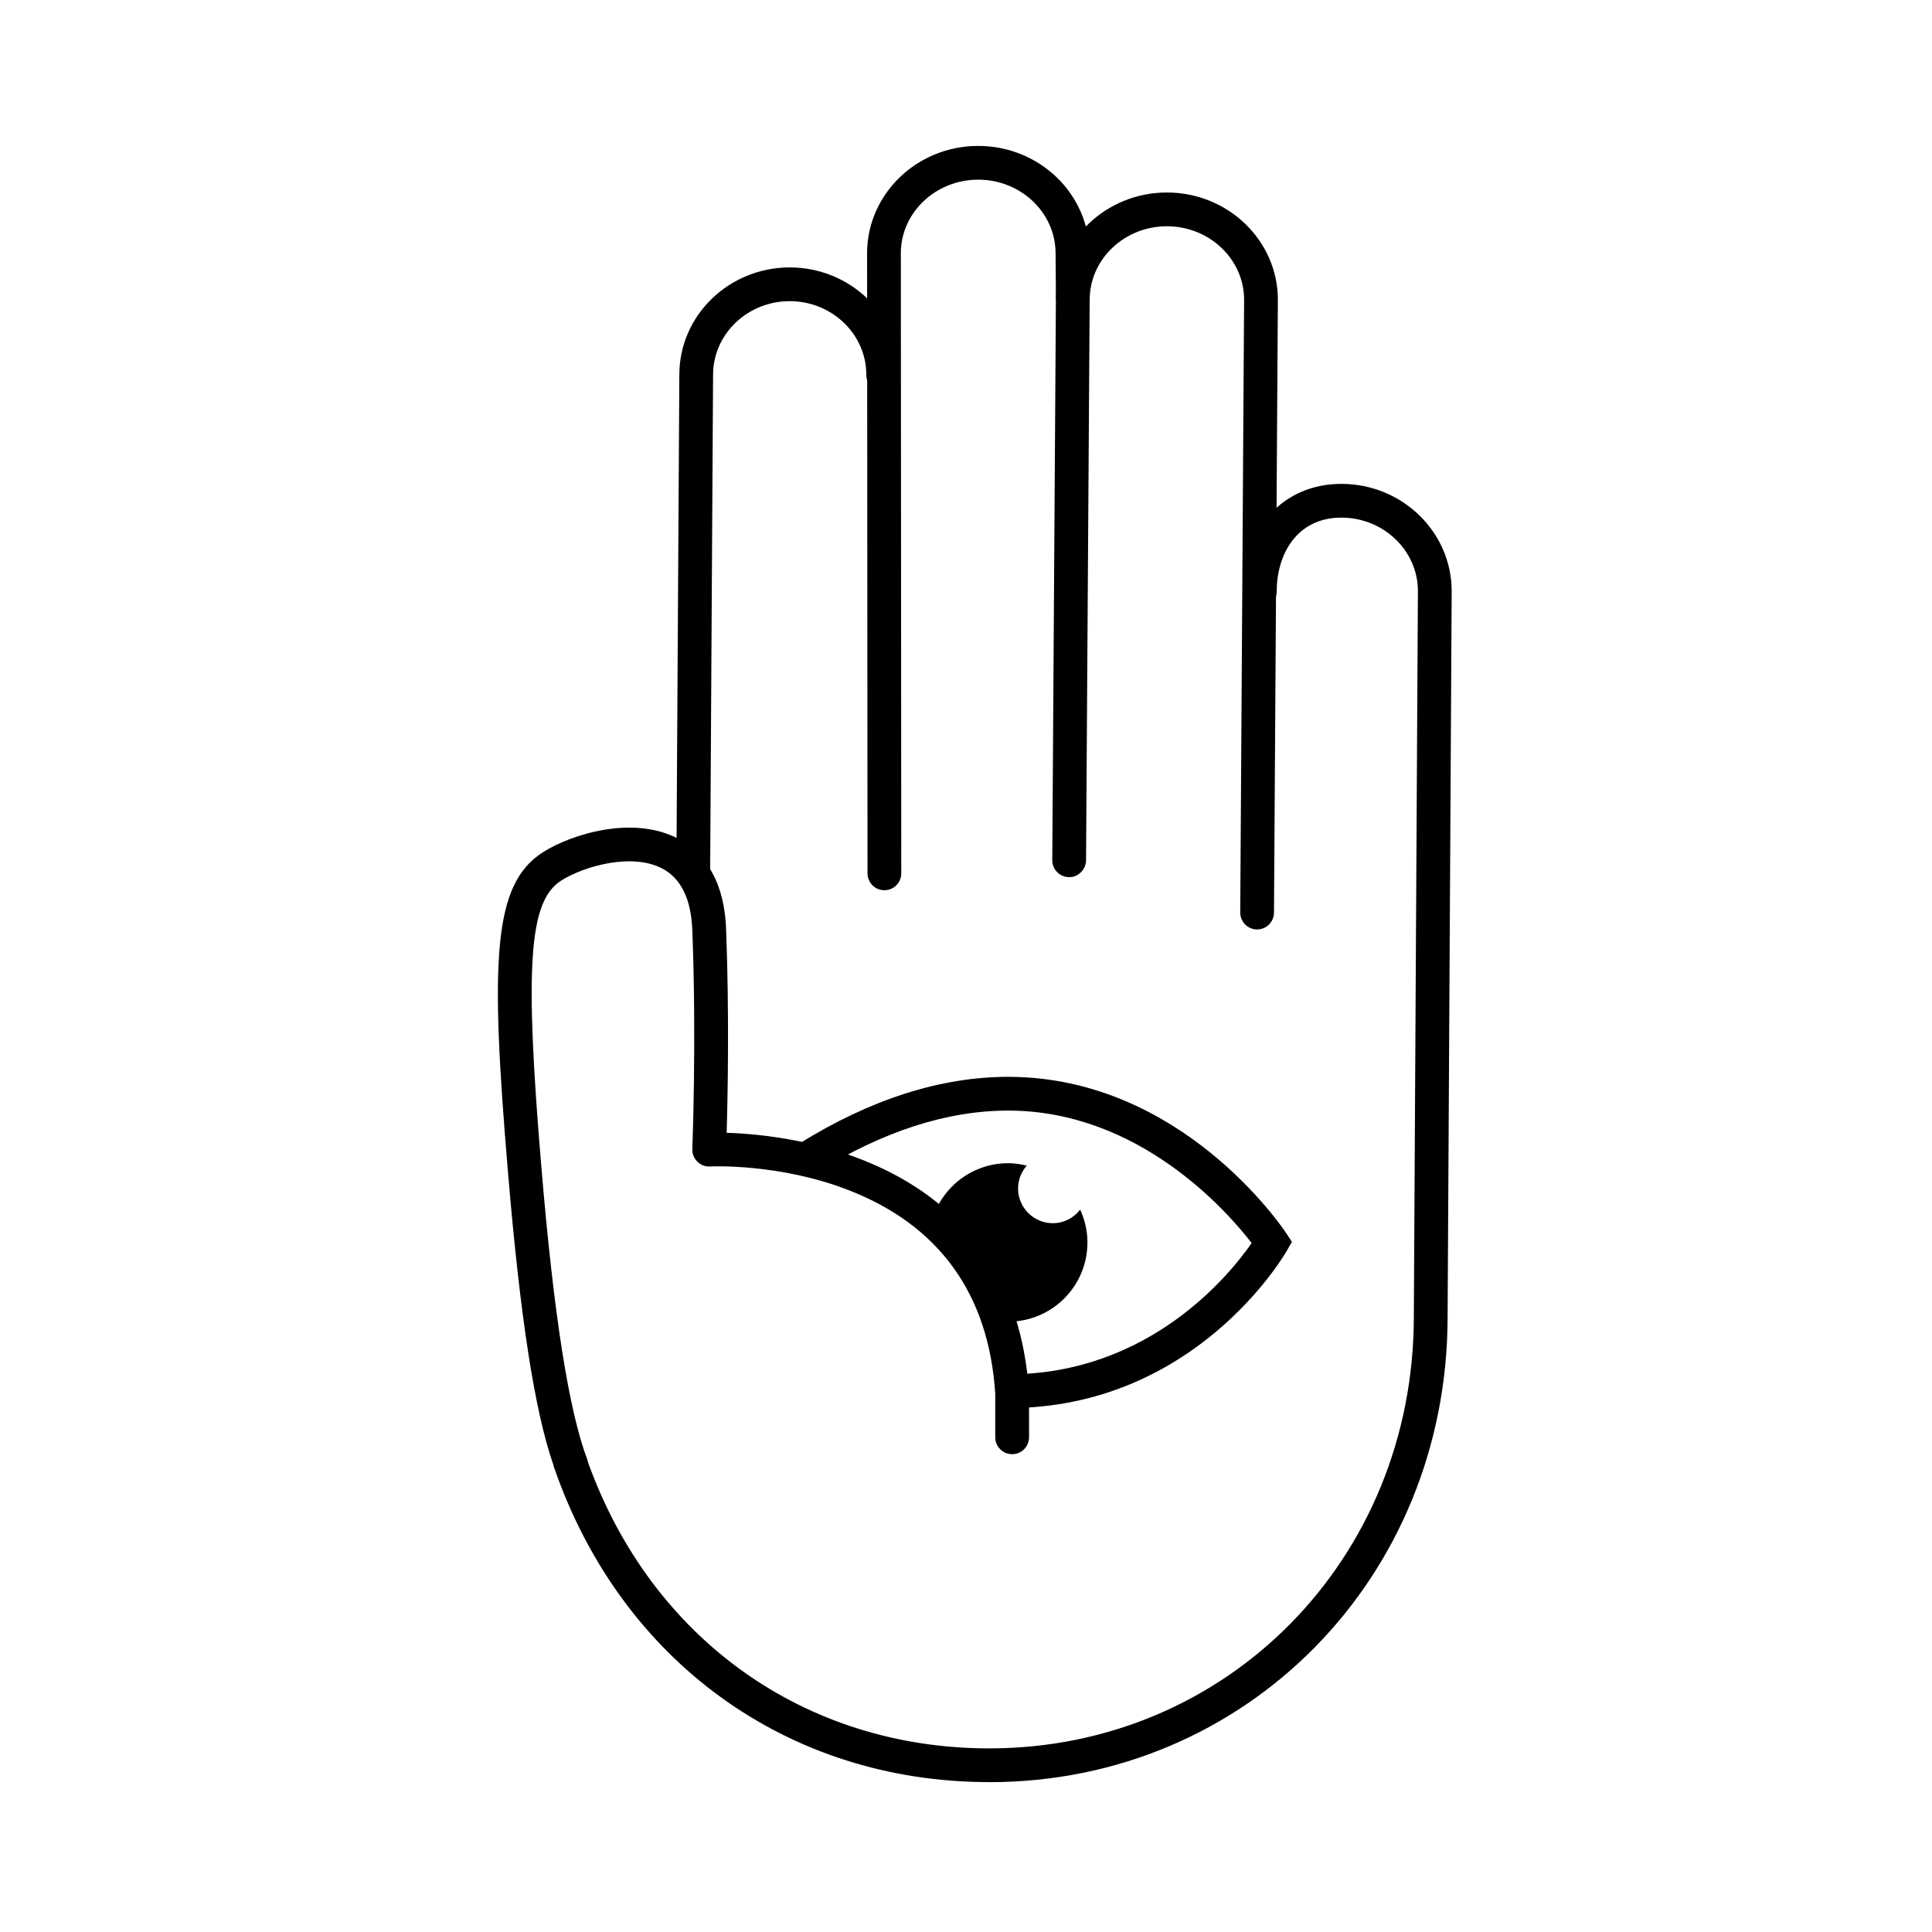 <?xml version="1.0" encoding="UTF-8"?>
<!-- Uploaded to: ICON Repo, www.iconrepo.com, Generator: ICON Repo Mixer Tools -->
<svg fill="#000000" width="800px" height="800px" version="1.1" viewBox="144 144 512 512" xmlns="http://www.w3.org/2000/svg">
 <g>
  <path d="m327.72 379.81h-0.027c-2.469-0.012-4.461-2.027-4.445-4.496l0.785-132.03c0-15.652 13.117-28.414 29.242-28.414 16.129 0 29.25 12.758 29.25 28.438 0 2.473-2 4.473-4.469 4.473s-4.473-2-4.473-4.473c0-10.746-9.109-19.496-20.305-19.496s-20.305 8.75-20.305 19.496l-0.777 132.06c-0.023 2.461-2.016 4.445-4.477 4.445z"/>
  <path d="m378.37 379.92c-2.469 0-4.469-2-4.469-4.469l-0.113-164.34c0-15.684 13.211-28.441 29.445-28.441 16.238 0 29.457 12.758 29.457 28.441l0.09 11.418c0.012 2.469-1.969 4.488-4.438 4.512-2.441-0.219-4.496-1.977-4.512-4.438l-0.09-11.453c0-10.789-9.203-19.535-20.504-19.535s-20.504 8.75-20.504 19.496l0.113 164.34c0.004 2.473-2 4.469-4.477 4.469z"/>
  <path d="m477.15 390.31h-0.035c-2.469-0.012-4.449-2.031-4.438-4.5l1.023-162.37c0-10.727-9.176-19.477-20.461-19.477-11.297 0-20.465 8.75-20.465 19.496l-0.961 148.55c-0.023 2.469-2.215 4.547-4.512 4.438-2.469-0.012-4.457-2.031-4.438-4.5l0.961-148.52c0-15.656 13.188-28.414 29.418-28.414 16.219 0 29.41 12.758 29.41 28.441l-1.031 162.41c-0.016 2.461-2.019 4.449-4.473 4.449z"/>
  <path d="m406.18 616.28c-53.426 0-97.645-32.016-115.39-83.531-0.066-0.203-0.117-0.398-0.164-0.605-4.938-14.23-8.773-39.035-12.023-77.691-4.727-56.098-4.035-76.191 9.371-84.664 7.457-4.707 23.762-9.828 35.727-3.527 5.492 2.894 12.16 9.383 12.719 23.887 0.875 22.754 0.43 44.742 0.152 54.055 17.473 0.531 76.137 6.969 80.133 68.863l0.004 11.832c0 2.469-2 4.477-4.469 4.477-2.473 0-4.488-2.004-4.488-4.477v-11.539c-1.703-26.379-14.812-44.648-38.949-53.996-18.406-7.133-36.438-6.246-36.621-6.242-1.25 0.113-2.484-0.387-3.383-1.277-0.895-0.883-1.383-2.109-1.328-3.375 0.012-0.285 1.137-28.477 0-57.977-0.312-8.223-2.988-13.711-7.949-16.316-8.094-4.266-20.77-0.621-26.785 3.176-8.594 5.43-9.77 22.555-5.234 76.359 3.269 38.867 7.234 64.051 12.102 77 0.105 0.27 0.18 0.547 0.223 0.816 16.84 46.816 57.434 75.812 106.35 75.812 63.09 0 112.5-50.27 112.5-114.45l1.082-192.24c0-10.73-9.098-19.477-20.285-19.477-11.832 0-17.129 9.789-17.129 19.492 0 2.469-2 4.469-4.473 4.469s-4.473-2-4.473-4.469c0-16.742 10.719-28.434 26.07-28.434 16.129 0 29.238 12.758 29.238 28.438l-1.082 192.24c0.012 69.172-53.336 123.38-121.43 123.38z"/>
  <path d="m411.18 517.16v-8.949c37.539 0 58.844-26.586 64.52-34.789-6.297-8.184-29.695-35.105-64.52-35.105-16.188 0-33.246 5.508-50.695 16.367l-4.727-7.586c18.887-11.762 37.535-17.727 55.418-17.727 45.734 0 72.559 39.738 73.68 41.43l1.516 2.301-1.371 2.394c-0.969 1.691-24.531 41.664-73.82 41.664z"/>
  <path d="m405.82 492.89 5.367 1.367c11.598 0 20.996-9.398 20.996-20.992 0-3.117-0.715-6.039-1.93-8.699-1.684 2.172-4.293 3.594-7.238 3.594-5.094 0-9.215-4.125-9.215-9.215 0-2.324 0.883-4.422 2.312-6.039-1.586-0.379-3.223-0.645-4.934-0.645-9.461 0-17.473 6.258-20.09 14.863"/>
 </g>
</svg>